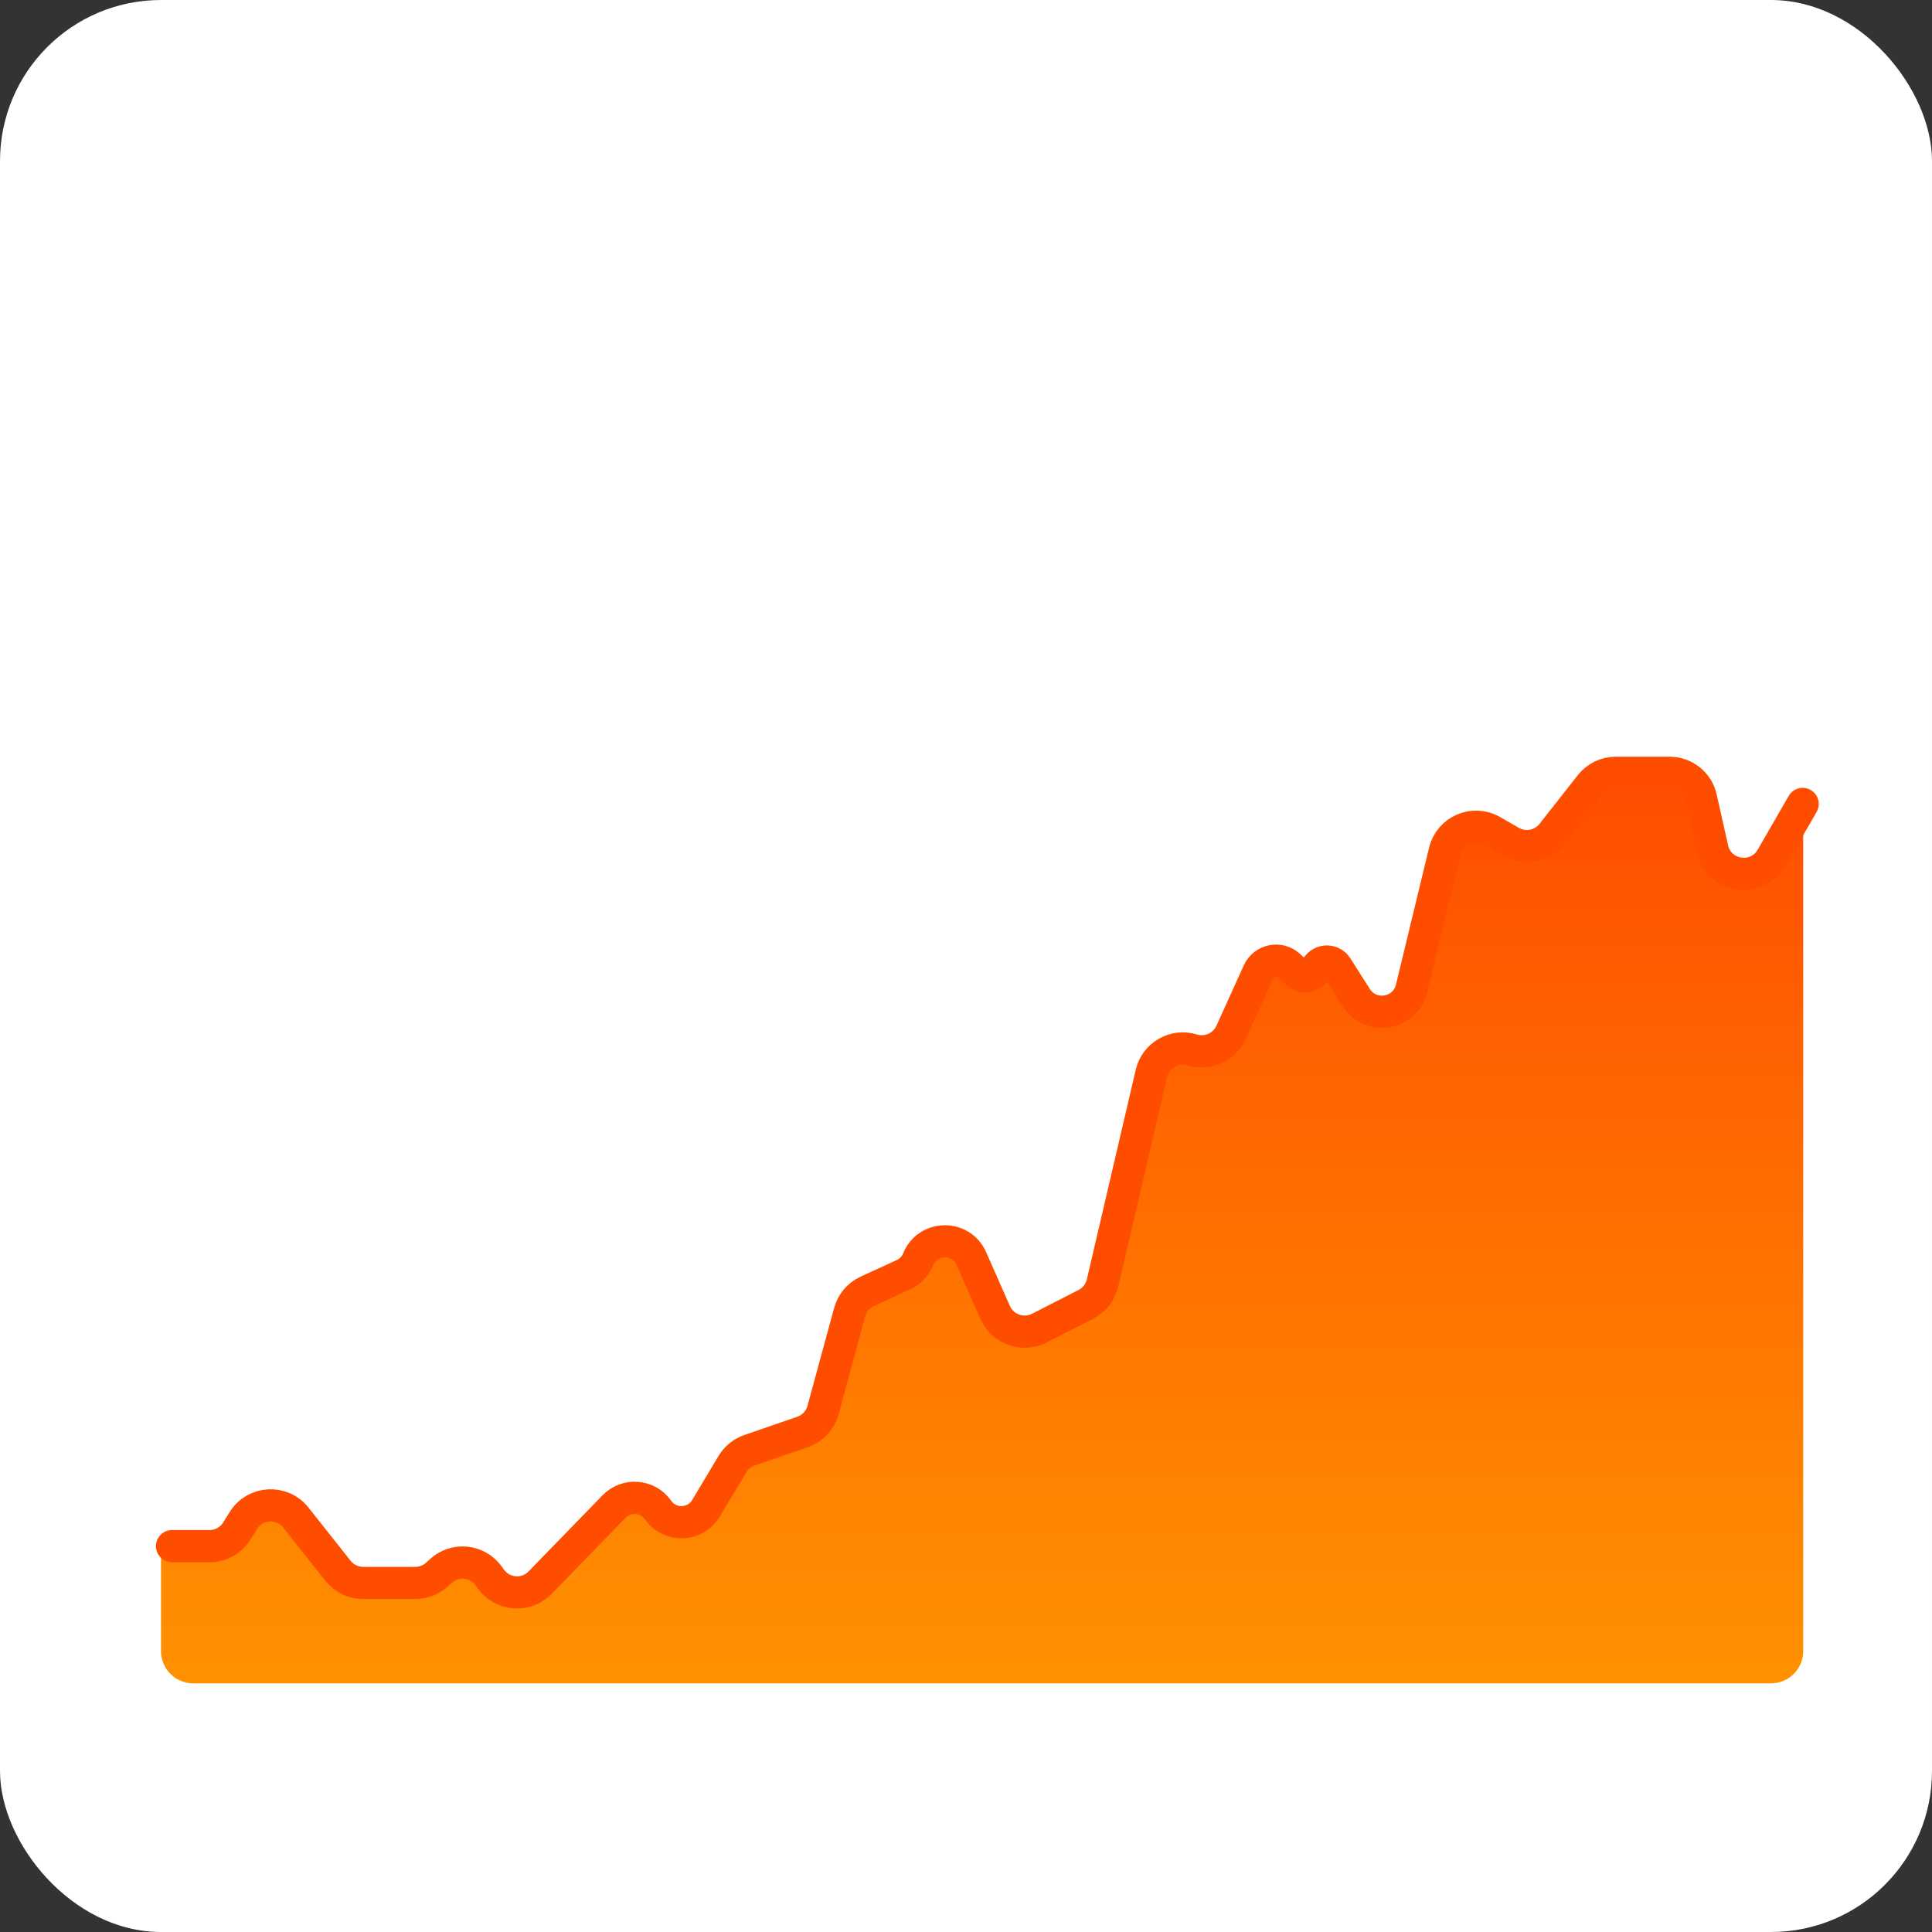 <?xml version="1.0" encoding="UTF-8"?> <svg xmlns="http://www.w3.org/2000/svg" width="60" height="60" viewBox="0 0 60 60" fill="none"><rect x="0" y="0" width="60" height="60" fill="#333333" stroke="none"/> <rect width="60" height="60" rx="5" fill="white"></rect> <path d="M6.466 47.99H5V51.278C5 51.83 5.448 52.278 6 52.278H55C55.552 52.278 56 51.83 56 51.278V24.923L54.969 26.627C54.508 27.391 53.352 27.213 53.142 26.345L52.765 24.791C52.656 24.343 52.254 24.027 51.793 24.027H50.11C49.804 24.027 49.514 24.167 49.325 24.408L48.138 25.916C47.831 26.306 47.285 26.412 46.855 26.165L46.26 25.824C45.686 25.495 44.955 25.805 44.793 26.447L43.744 30.605C43.54 31.414 42.482 31.613 41.998 30.934L41.457 30.174C41.302 29.957 40.976 29.97 40.839 30.199C40.719 30.4 40.445 30.44 40.273 30.282L40.021 30.051C39.696 29.753 39.176 29.859 38.994 30.26L38.171 32.071C37.963 32.528 37.447 32.76 36.967 32.613C36.413 32.444 35.83 32.778 35.699 33.341L34.182 39.835C34.115 40.122 33.925 40.365 33.662 40.498L32.208 41.239C31.701 41.498 31.08 41.281 30.844 40.763L30.115 39.162C29.795 38.461 28.805 38.447 28.466 39.139C28.374 39.328 28.219 39.48 28.027 39.568L26.882 40.093C26.613 40.216 26.412 40.453 26.334 40.739L25.508 43.771C25.421 44.09 25.181 44.346 24.869 44.453L23.226 45.019C23.003 45.095 22.815 45.248 22.694 45.45L21.869 46.825C21.541 47.372 20.758 47.4 20.391 46.877C20.071 46.421 19.412 46.372 19.029 46.777L16.809 49.121C16.385 49.569 15.662 49.531 15.288 49.041L15.149 48.859C14.792 48.392 14.112 48.332 13.679 48.73L13.528 48.868C13.343 49.037 13.102 49.131 12.852 49.131H11.236C10.931 49.131 10.643 48.992 10.453 48.752L9.147 47.105C8.717 46.563 7.88 46.611 7.515 47.198L7.315 47.519C7.132 47.812 6.811 47.99 6.466 47.99Z" fill="url(#paint0_linear_160_32)"></path> <path d="M5.343 48.017H6.506C6.852 48.017 7.173 47.838 7.355 47.545L7.556 47.223C7.921 46.635 8.759 46.587 9.189 47.13L10.496 48.781C10.685 49.021 10.974 49.16 11.28 49.16H12.896C13.146 49.16 13.388 49.066 13.572 48.897L13.689 48.79C14.134 48.38 14.838 48.457 15.185 48.953L15.237 49.027C15.597 49.541 16.336 49.601 16.773 49.151L19.072 46.785C19.46 46.386 20.116 46.438 20.436 46.895V46.895C20.804 47.422 21.593 47.394 21.924 46.842L22.745 45.471C22.866 45.269 23.054 45.116 23.277 45.039L24.921 44.472C25.234 44.364 25.474 44.109 25.56 43.789L26.388 40.748C26.466 40.462 26.666 40.226 26.935 40.102L28.055 39.588C28.262 39.492 28.426 39.322 28.512 39.11V39.11C28.812 38.376 29.846 38.361 30.167 39.087L30.906 40.76C31.139 41.285 31.764 41.507 32.276 41.246L33.721 40.508C33.983 40.374 34.173 40.132 34.24 39.845L35.759 33.334C35.89 32.77 36.473 32.436 37.027 32.605V32.605C37.508 32.753 38.024 32.521 38.232 32.063L39.083 30.186C39.251 29.815 39.734 29.716 40.035 29.993L40.282 30.22C40.47 30.392 40.772 30.325 40.868 30.089V30.089C40.981 29.814 41.357 29.78 41.516 30.031L42.119 30.981C42.567 31.686 43.642 31.508 43.839 30.696L44.868 26.44C45.025 25.792 45.76 25.476 46.338 25.808L46.921 26.143C47.352 26.39 47.899 26.284 48.205 25.893L49.393 24.382C49.583 24.141 49.873 24 50.18 24H51.849C52.317 24 52.723 24.325 52.825 24.781L53.178 26.357C53.377 27.246 54.565 27.427 55.02 26.638L55.983 24.967" stroke="#FF4D00" stroke-linecap="round"></path> <defs> <linearGradient id="paint0_linear_160_32" x1="30.5" y1="24.027" x2="30.5" y2="52.278" gradientUnits="userSpaceOnUse"> <stop stop-color="#FF4D00"></stop> <stop offset="1" stop-color="#FF9100"></stop> </linearGradient> </defs> </svg> 